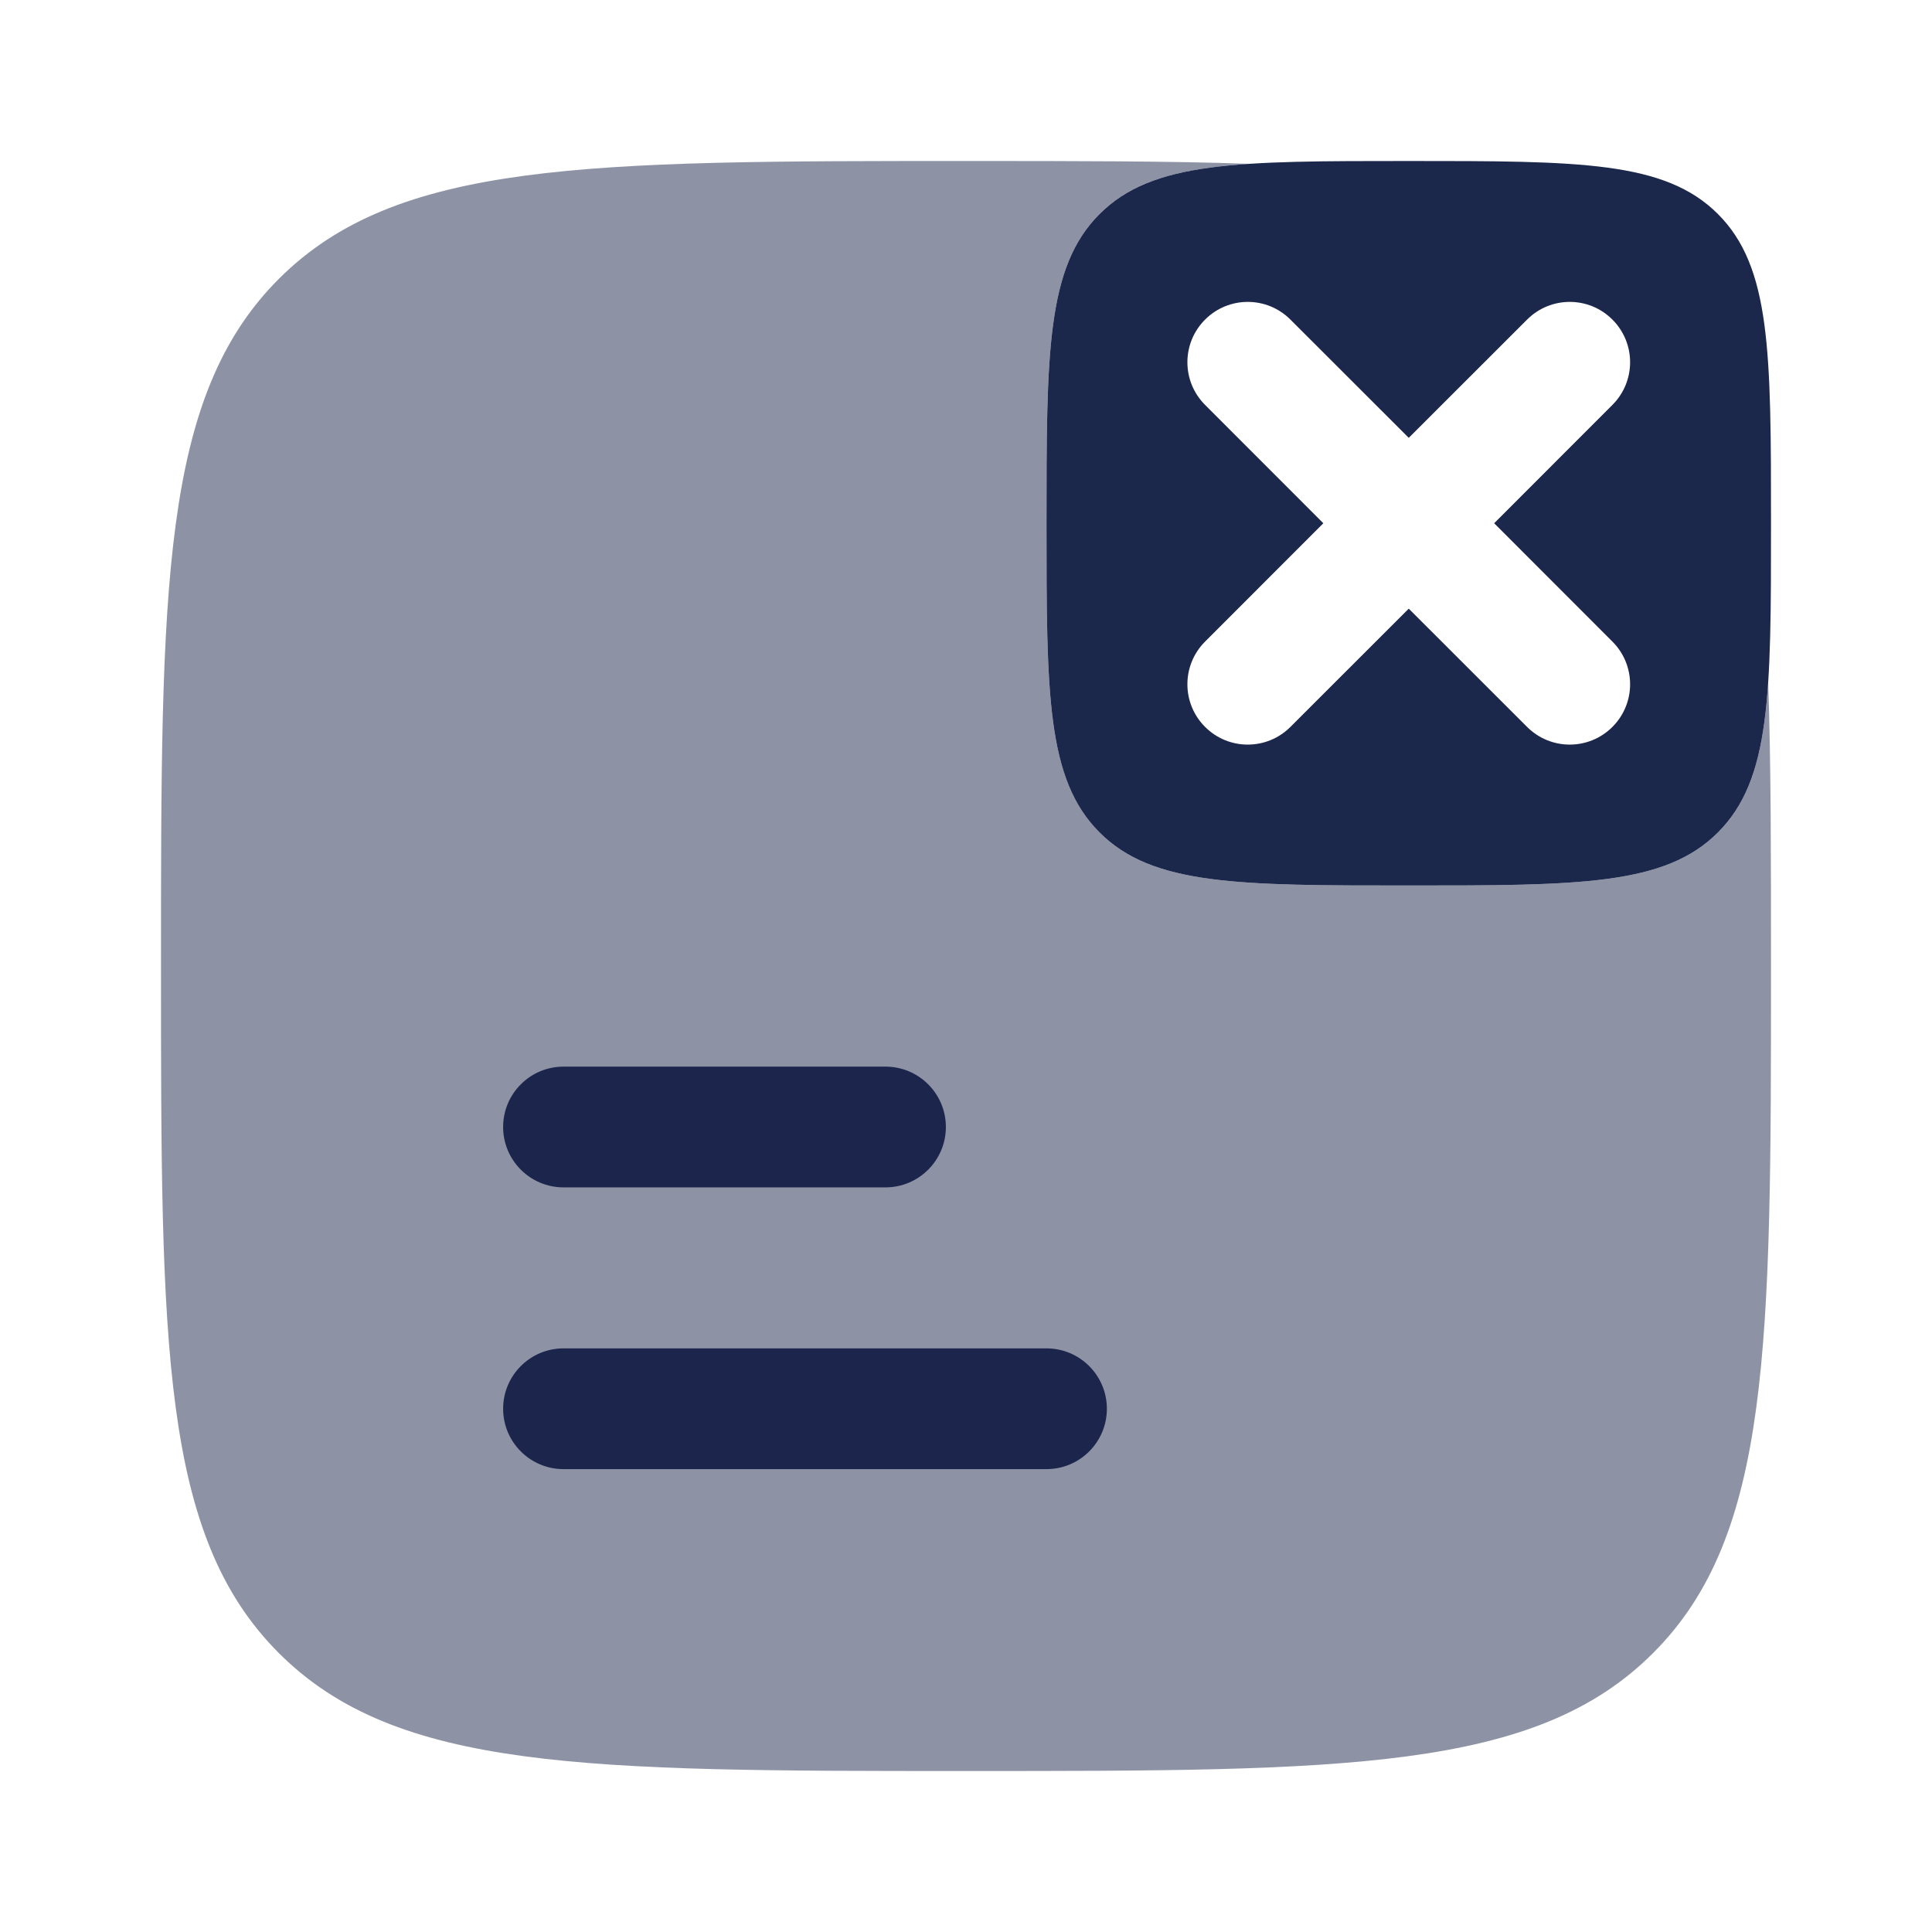 <?xml version="1.0" encoding="utf-8"?>
<svg width="800px" height="800px" viewBox="0 0 24 24" fill="none" xmlns="http://www.w3.org/2000/svg">
<path d="M7 13.25C6.586 13.25 6.25 13.586 6.25 14C6.25 14.414 6.586 14.75 7 14.75H11C11.414 14.75 11.75 14.414 11.75 14C11.75 13.586 11.414 13.25 11 13.25H7Z" fill="#1C274C"/>
<path d="M7 16.75C6.586 16.75 6.25 17.086 6.25 17.5C6.25 17.914 6.586 18.25 7 18.25H13C13.414 18.25 13.75 17.914 13.75 17.5C13.75 17.086 13.414 16.75 13 16.75H7Z" fill="#1C274C"/>
<path fill-rule="evenodd" clip-rule="evenodd" d="M17.5 11C15.379 11 14.318 11 13.659 10.341C13 9.682 13 8.621 13 6.5C13 4.379 13 3.318 13.659 2.659C14.318 2 15.379 2 17.5 2C19.621 2 20.682 2 21.341 2.659C22 3.318 22 4.379 22 6.5C22 8.621 22 9.682 21.341 10.341C20.682 11 19.621 11 17.5 11ZM14.97 3.97C15.263 3.677 15.737 3.677 16.03 3.97L17.5 5.439L18.97 3.97C19.263 3.677 19.737 3.677 20.03 3.97C20.323 4.263 20.323 4.737 20.03 5.03L18.561 6.5L20.03 7.97C20.323 8.263 20.323 8.737 20.03 9.03C19.737 9.323 19.263 9.323 18.97 9.03L17.5 7.561L16.03 9.03C15.737 9.323 15.263 9.323 14.97 9.03C14.677 8.737 14.677 8.263 14.97 7.97L16.439 6.5L14.97 5.03C14.677 4.737 14.677 4.263 14.97 3.97Z" fill="#1C274C"/>
<path opacity="0.5" d="M20.535 20.535C22 19.071 22 16.714 22 12C22 10.642 22 9.48 21.965 8.478C21.907 9.362 21.752 9.93 21.341 10.341C20.682 11 19.621 11 17.5 11C15.379 11 14.318 11 13.659 10.341C13 9.682 13 8.621 13 6.5C13 4.379 13 3.318 13.659 2.659C14.07 2.248 14.638 2.093 15.522 2.035C14.52 2 13.358 2 12 2C7.286 2 4.929 2 3.464 3.464C2 4.929 2 7.286 2 12C2 16.714 2 19.071 3.464 20.535C4.929 22 7.286 22 12 22C16.714 22 19.071 22 20.535 20.535Z" fill="#1C274C"/>
</svg>